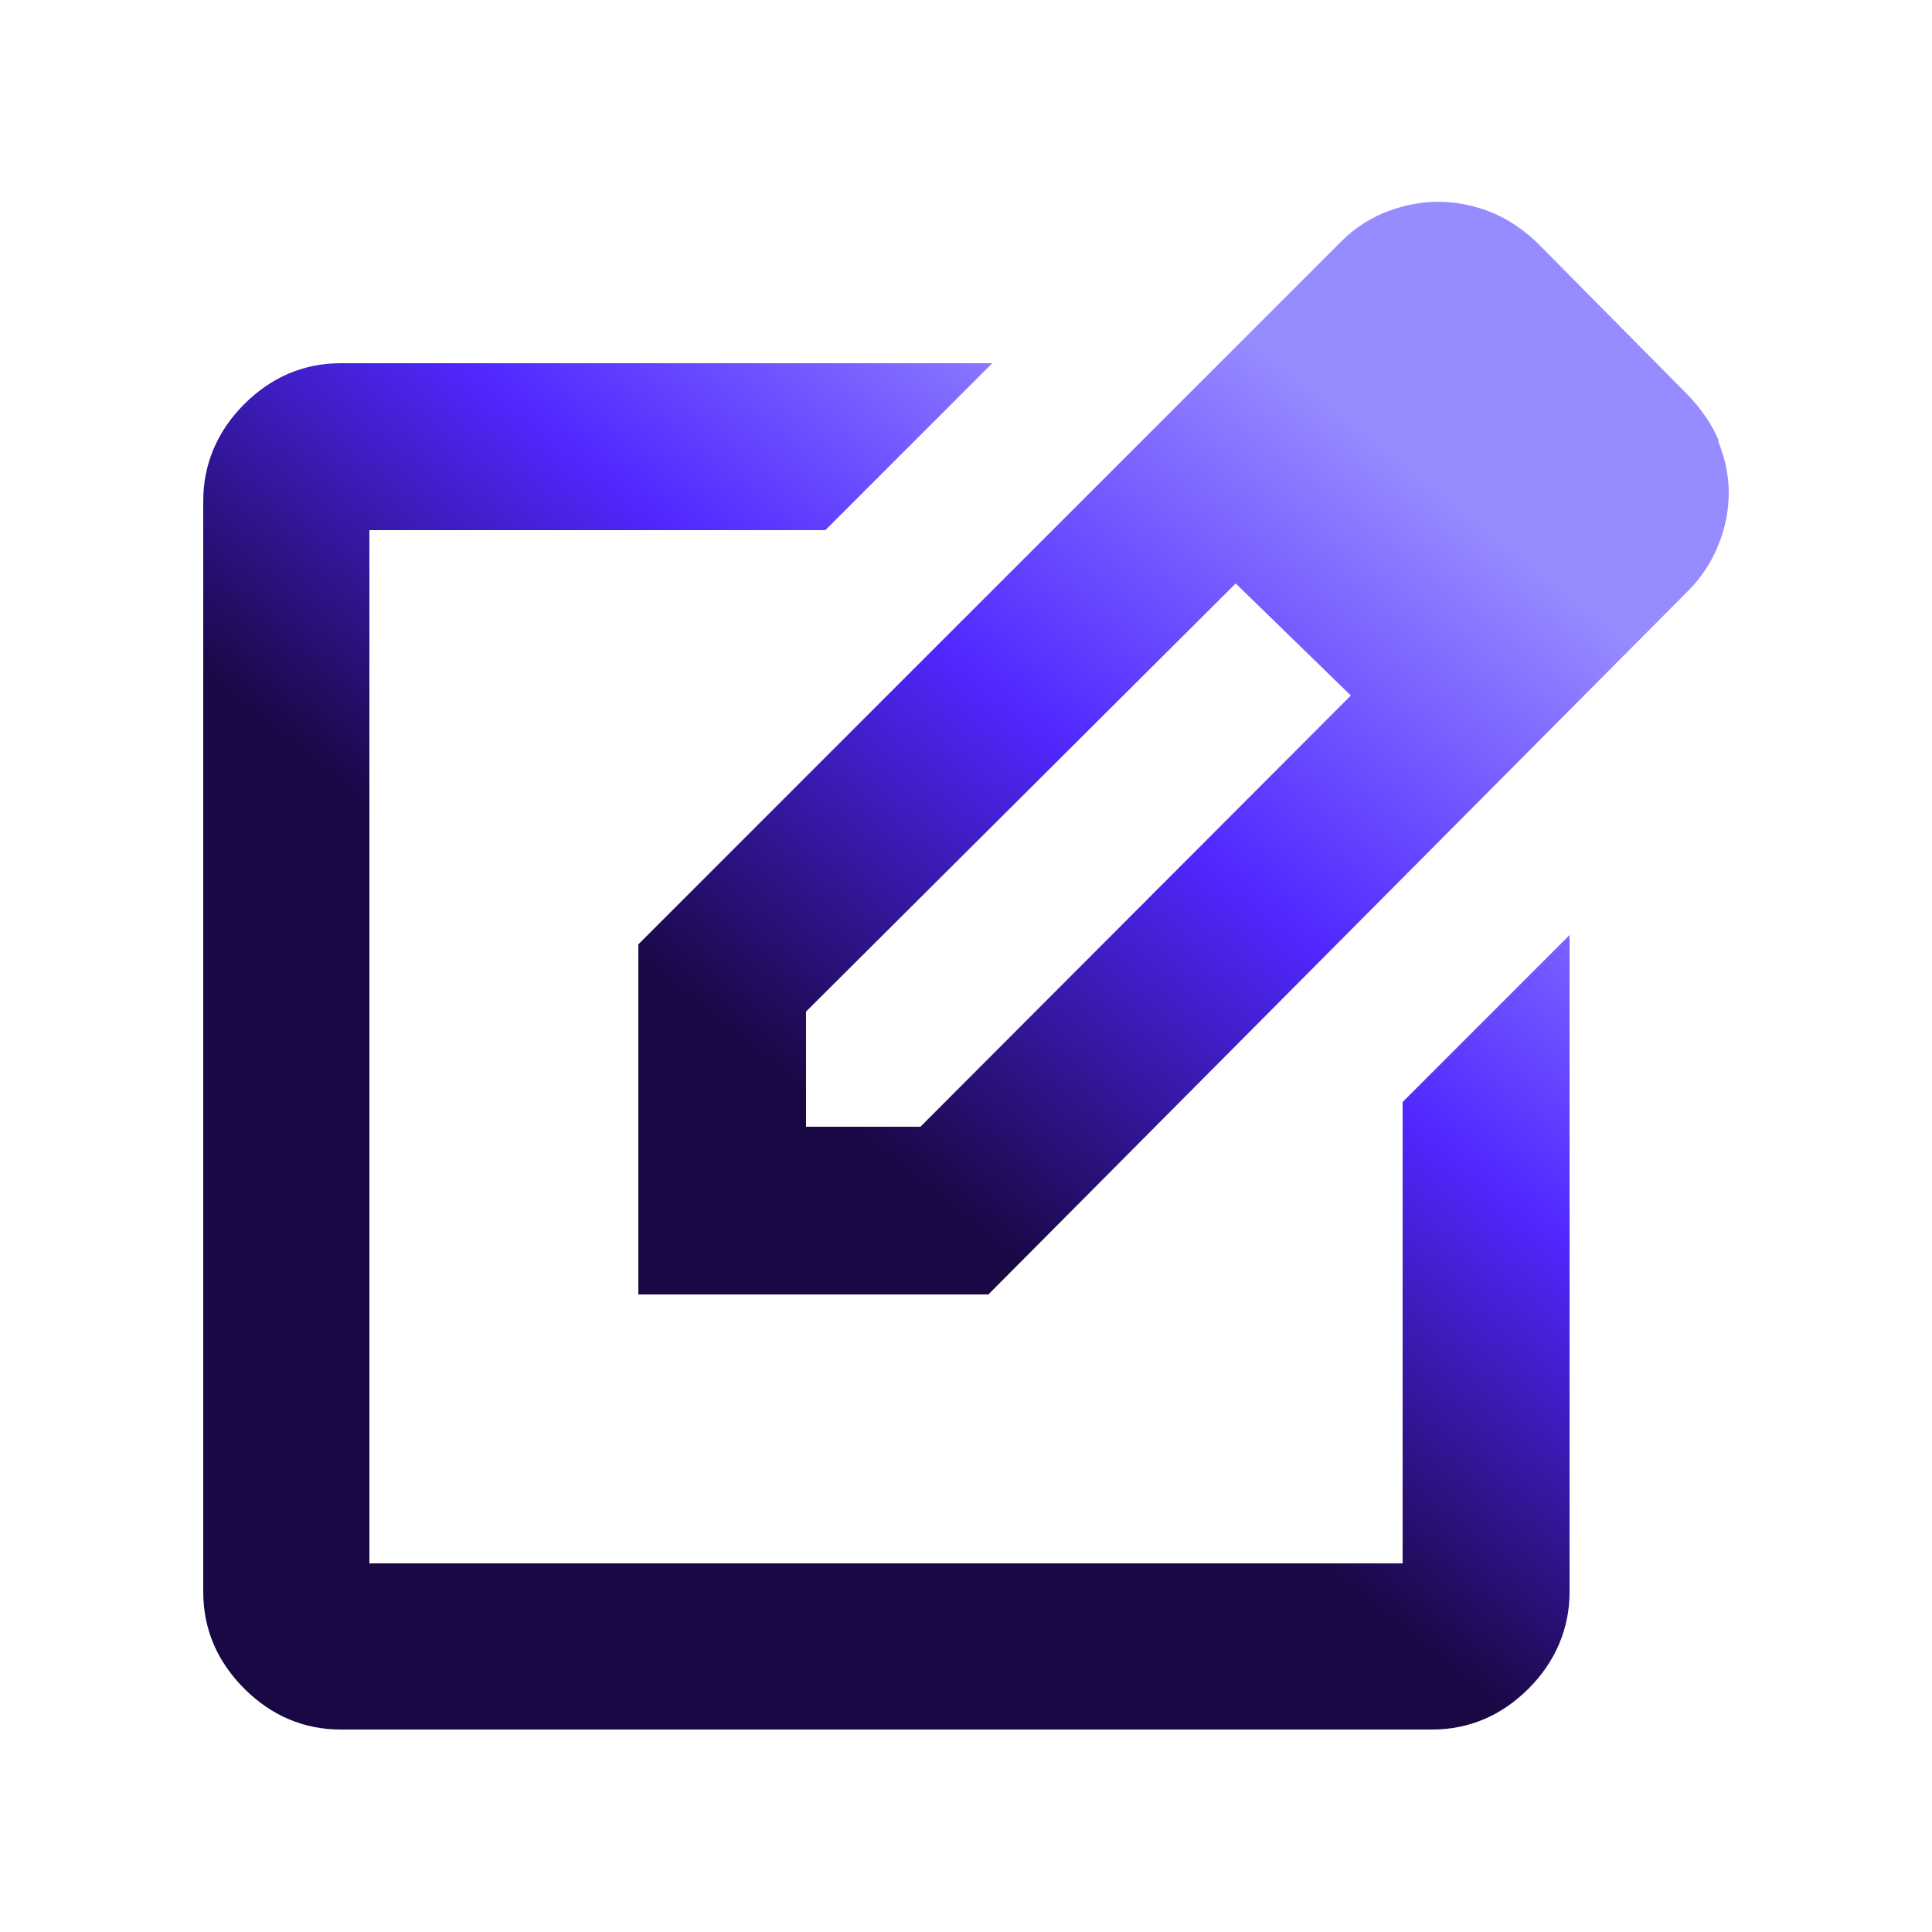 <?xml version="1.0" encoding="UTF-8"?>
<svg id="Layer_1" data-name="Layer 1" xmlns="http://www.w3.org/2000/svg" xmlns:xlink="http://www.w3.org/1999/xlink" viewBox="0 0 25 25">
  <defs>
    <style>
      .cls-1 {
        fill: url(#linear-gradient-2);
      }

      .cls-2 {
        fill: url(#linear-gradient);
      }
    </style>
    <linearGradient id="linear-gradient" x1="18.24" y1="5.95" x2="11.18" y2="14.8" gradientUnits="userSpaceOnUse">
      <stop offset="0" stop-color="#978cff"/>
      <stop offset=".5" stop-color="#5127ff"/>
      <stop offset="1" stop-color="#190844"/>
    </linearGradient>
    <linearGradient id="linear-gradient-2" x1="16.98" y1="6.63" x2="10.35" y2="14.94" xlink:href="#linear-gradient"/>
  </defs>
  <path class="cls-2" d="M22.24,5.7c-.09-.21-.22-.4-.39-.58l-1.96-1.98c-.18-.17-.38-.31-.61-.4-.44-.17-.88-.17-1.31-.01-.22.08-.43.21-.61.39l-9.1,9.1v4.53h4.53l9.05-9.1c.18-.18.31-.38.4-.61.09-.22.13-.45.13-.67s-.05-.45-.14-.67ZM10.43,14.58v-1.49l5.56-5.54,1.49,1.45-5.57,5.58h-1.47Z"/>
  <path class="cls-1" d="M18.15,20.23H4.78V6.86h5.9l2.16-2.16H4.41c-.48,0-.9.18-1.25.53s-.53.78-.53,1.25v14.12c0,.48.18.9.53,1.25.35.35.77.53,1.25.53h14.12c.48,0,.9-.18,1.25-.53.35-.35.53-.78.53-1.25v-8.5l-2.16,2.16v5.97Z"/>
</svg>